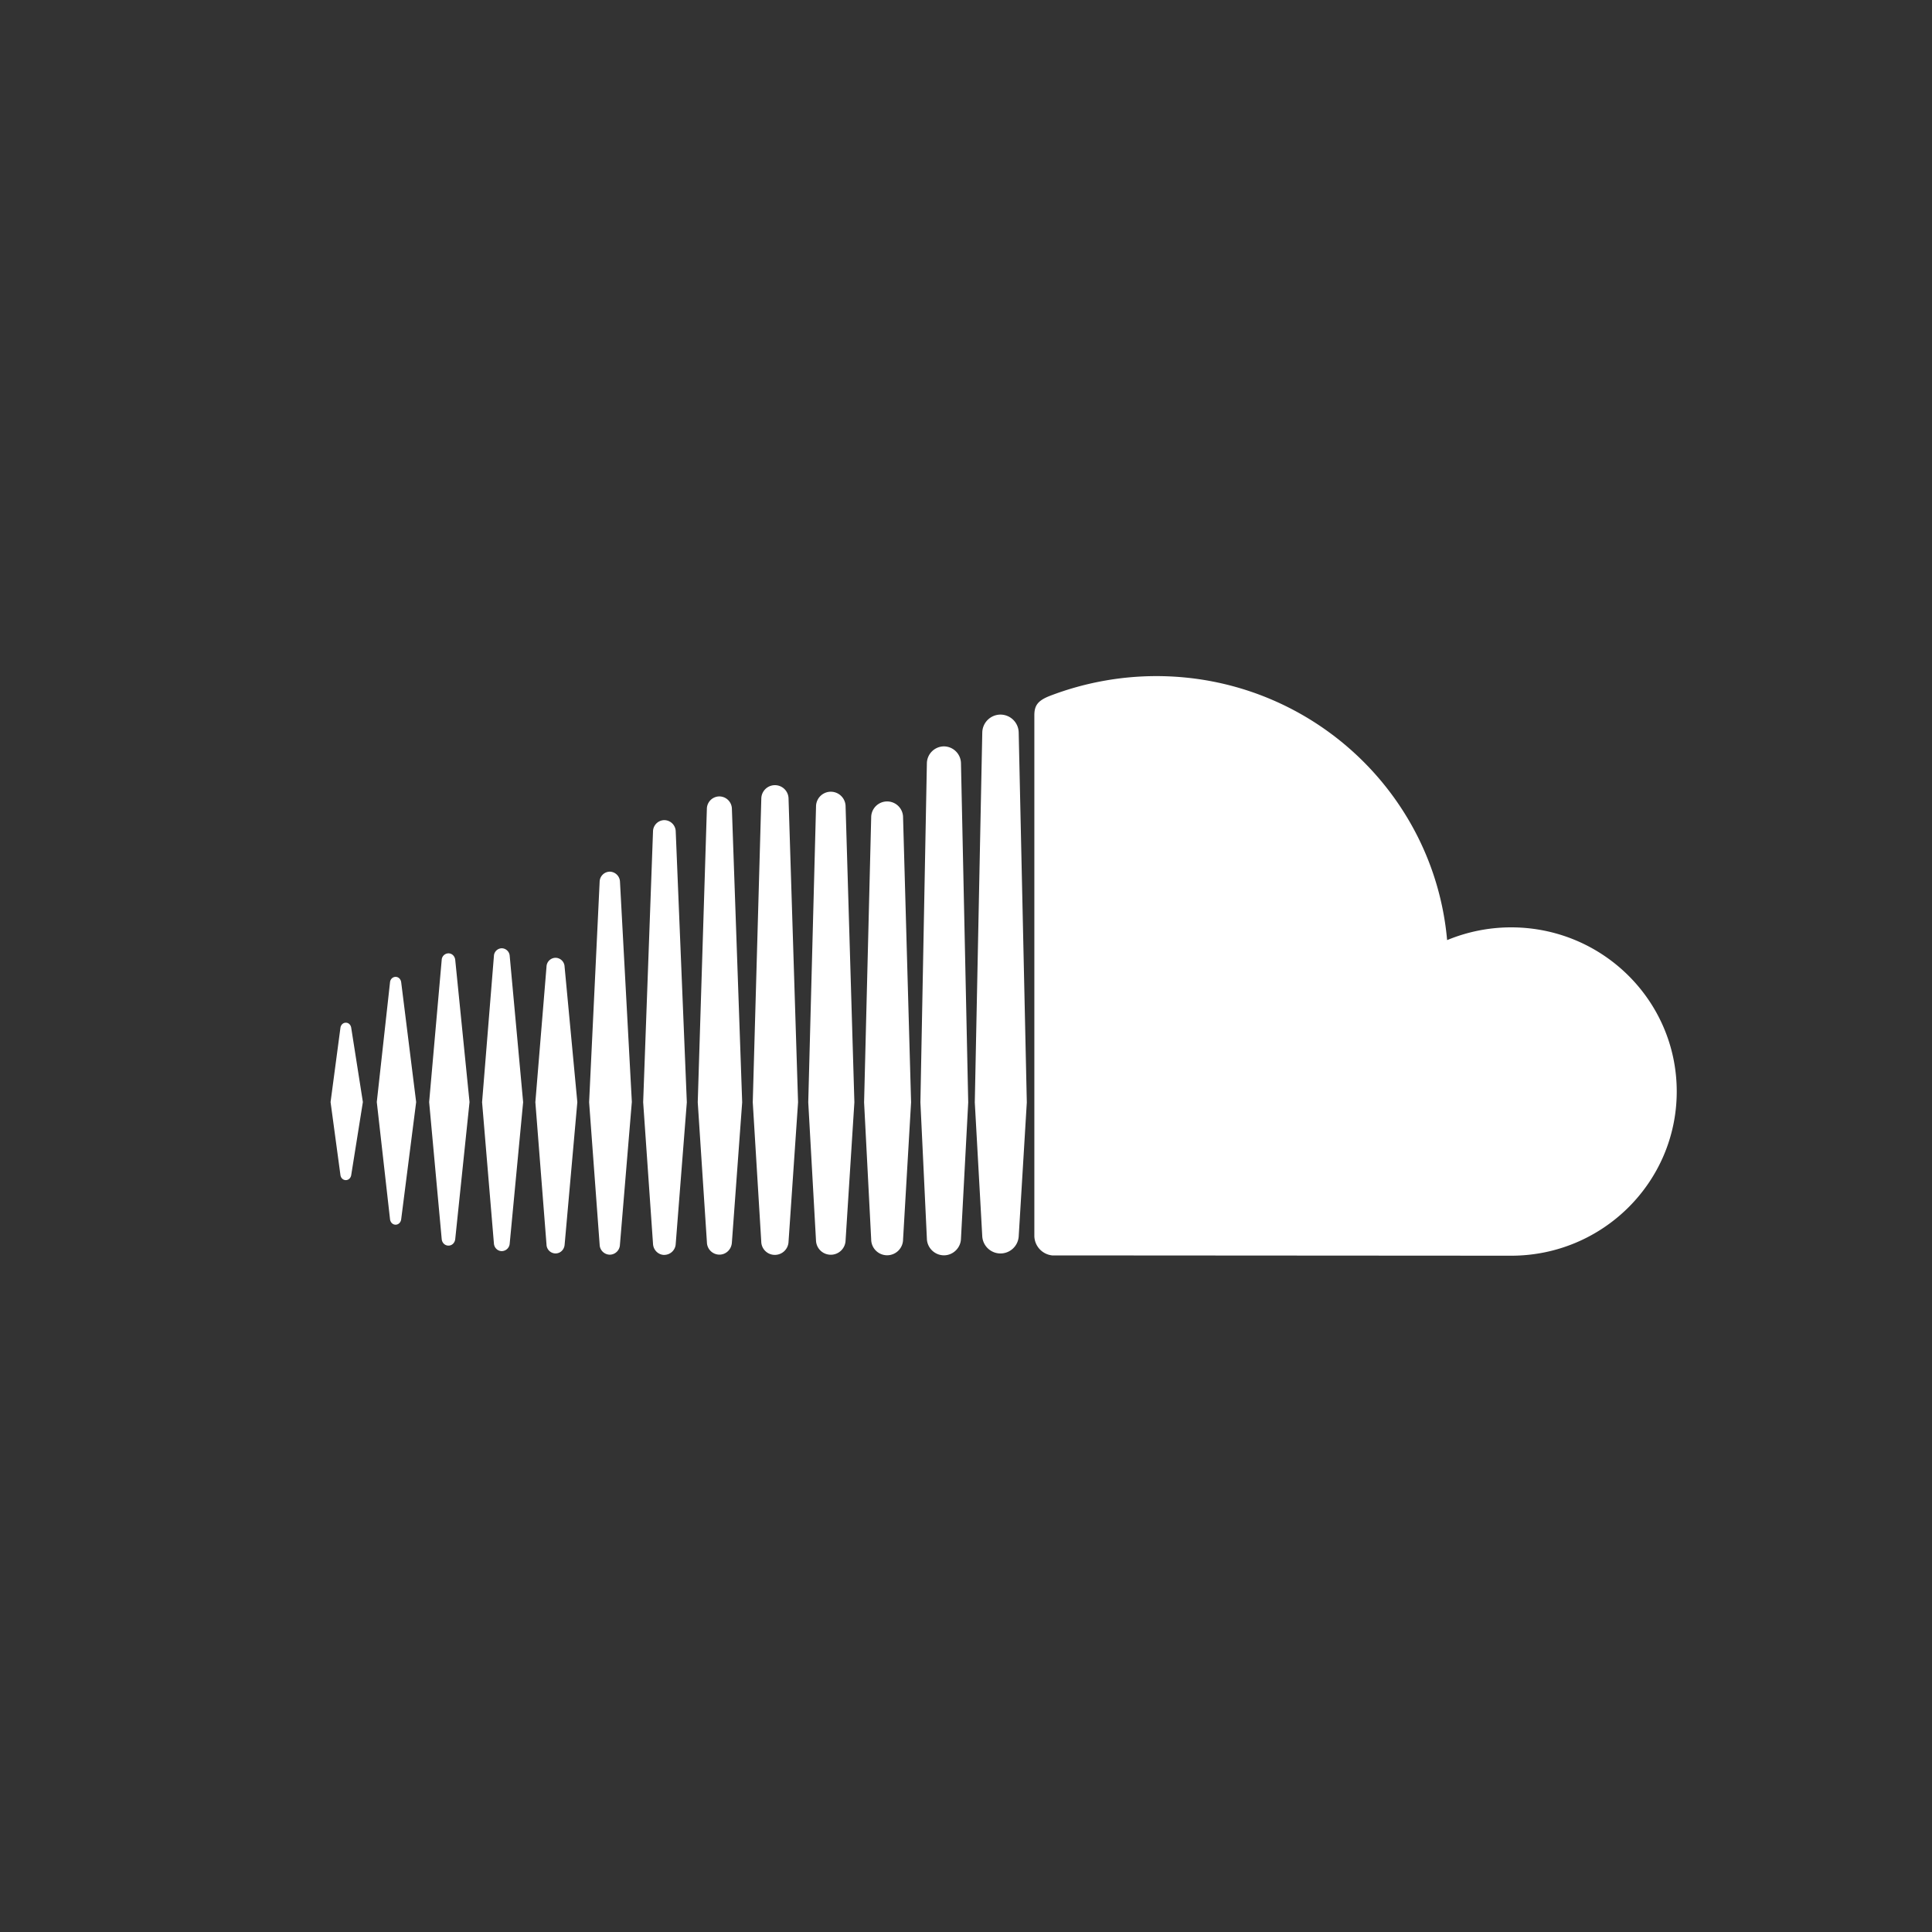<svg width="40" height="40" fill="none" xmlns="http://www.w3.org/2000/svg"><rect width="100%" height="100%" fill="#333333" stroke="none"/><path fill-rule="evenodd" clip-rule="evenodd" d="M8.19 25.356c.059 0 .108-.047.116-.112l.31-2.427-.31-2.482c-.01-.066-.057-.11-.115-.11-.06 0-.109.046-.116.111l-.274 2.48.274 2.427c.008.066.056.113.116.113zm-1.03-.923c.057 0 .103-.044.112-.107l.241-1.51-.241-1.534c-.009-.064-.054-.108-.112-.108s-.104.045-.112.108l-.204 1.535.204 1.509c.008.063.054.107.112.107zm2.265-4.56c-.009-.078-.067-.135-.14-.135a.142.142 0 00-.14.135l-.26 2.944.26 2.836c.007.08.067.136.14.136.073 0 .131-.056.14-.135l.296-2.837-.296-2.944zm.964 6.03a.167.167 0 00.164-.158l.278-2.926-.278-3.026a.168.168 0 00-.164-.16.166.166 0 00-.163.16l-.245 3.026.245 2.926c.007.09.077.158.163.158zm1.113.048c.1 0 .18-.078.188-.182l.263-2.95-.264-2.807a.19.19 0 00-.187-.182.19.19 0 00-.187.183l-.231 2.806.231 2.95a.188.188 0 00.187.182zm1.58-3.131l-.246-4.566a.216.216 0 00-.21-.207.213.213 0 00-.211.207l-.218 4.566.218 2.95a.214.214 0 00.21.207.213.213 0 00.21-.208v.002l.246-2.951zm.673 3.161a.238.238 0 00.235-.23v.002l.23-2.932-.23-5.61a.239.239 0 00-.235-.231.237.237 0 00-.235.23l-.204 5.61.204 2.932c.006.128.109.23.235.23zm1.14-9.492a.26.26 0 00-.26.254l-.189 6.078.19 2.901a.26.26 0 00.258.254c.14 0 .253-.112.259-.255v.002l.213-2.902-.213-6.078a.261.261 0 00-.259-.254zm1.148 9.492a.283.283 0 00.283-.278v.002l.197-2.884-.197-6.283a.282.282 0 00-.564 0l-.177 6.283.176 2.884a.28.28 0 00.282.276zm1.158-.003a.306.306 0 00.306-.302v.003l.182-2.858-.182-6.123a.306.306 0 00-.612 0l-.161 6.123.16 2.856c.004.17.14.301.307.301zm1.662-3.156l-.166-5.899a.33.33 0 00-.66 0l-.147 5.9.147 2.837a.33.33 0 00.66-.002v.002l.166-2.838zm.681 3.168c.19 0 .35-.157.352-.35v.003l.15-2.82-.15-7.02a.356.356 0 00-.352-.35.356.356 0 00-.354.35l-.134 7.018.134 2.822c.003.19.161.347.354.347zm1.17-11.195a.378.378 0 00-.377.373l-.155 7.656.155 2.778a.378.378 0 00.754-.002v.002l.168-2.778-.168-7.657a.378.378 0 00-.376-.372zm1.071 11.197l9.502.006c1.892 0 3.428-1.522 3.428-3.4 0-1.877-1.535-3.398-3.428-3.398-.47 0-.918.095-1.326.264-.272-3.064-2.863-5.466-6.023-5.466a6.18 6.18 0 00-2.193.406c-.26.1-.328.202-.33.4V25.59a.412.412 0 00.37.402z" fill="#fff"/></svg>